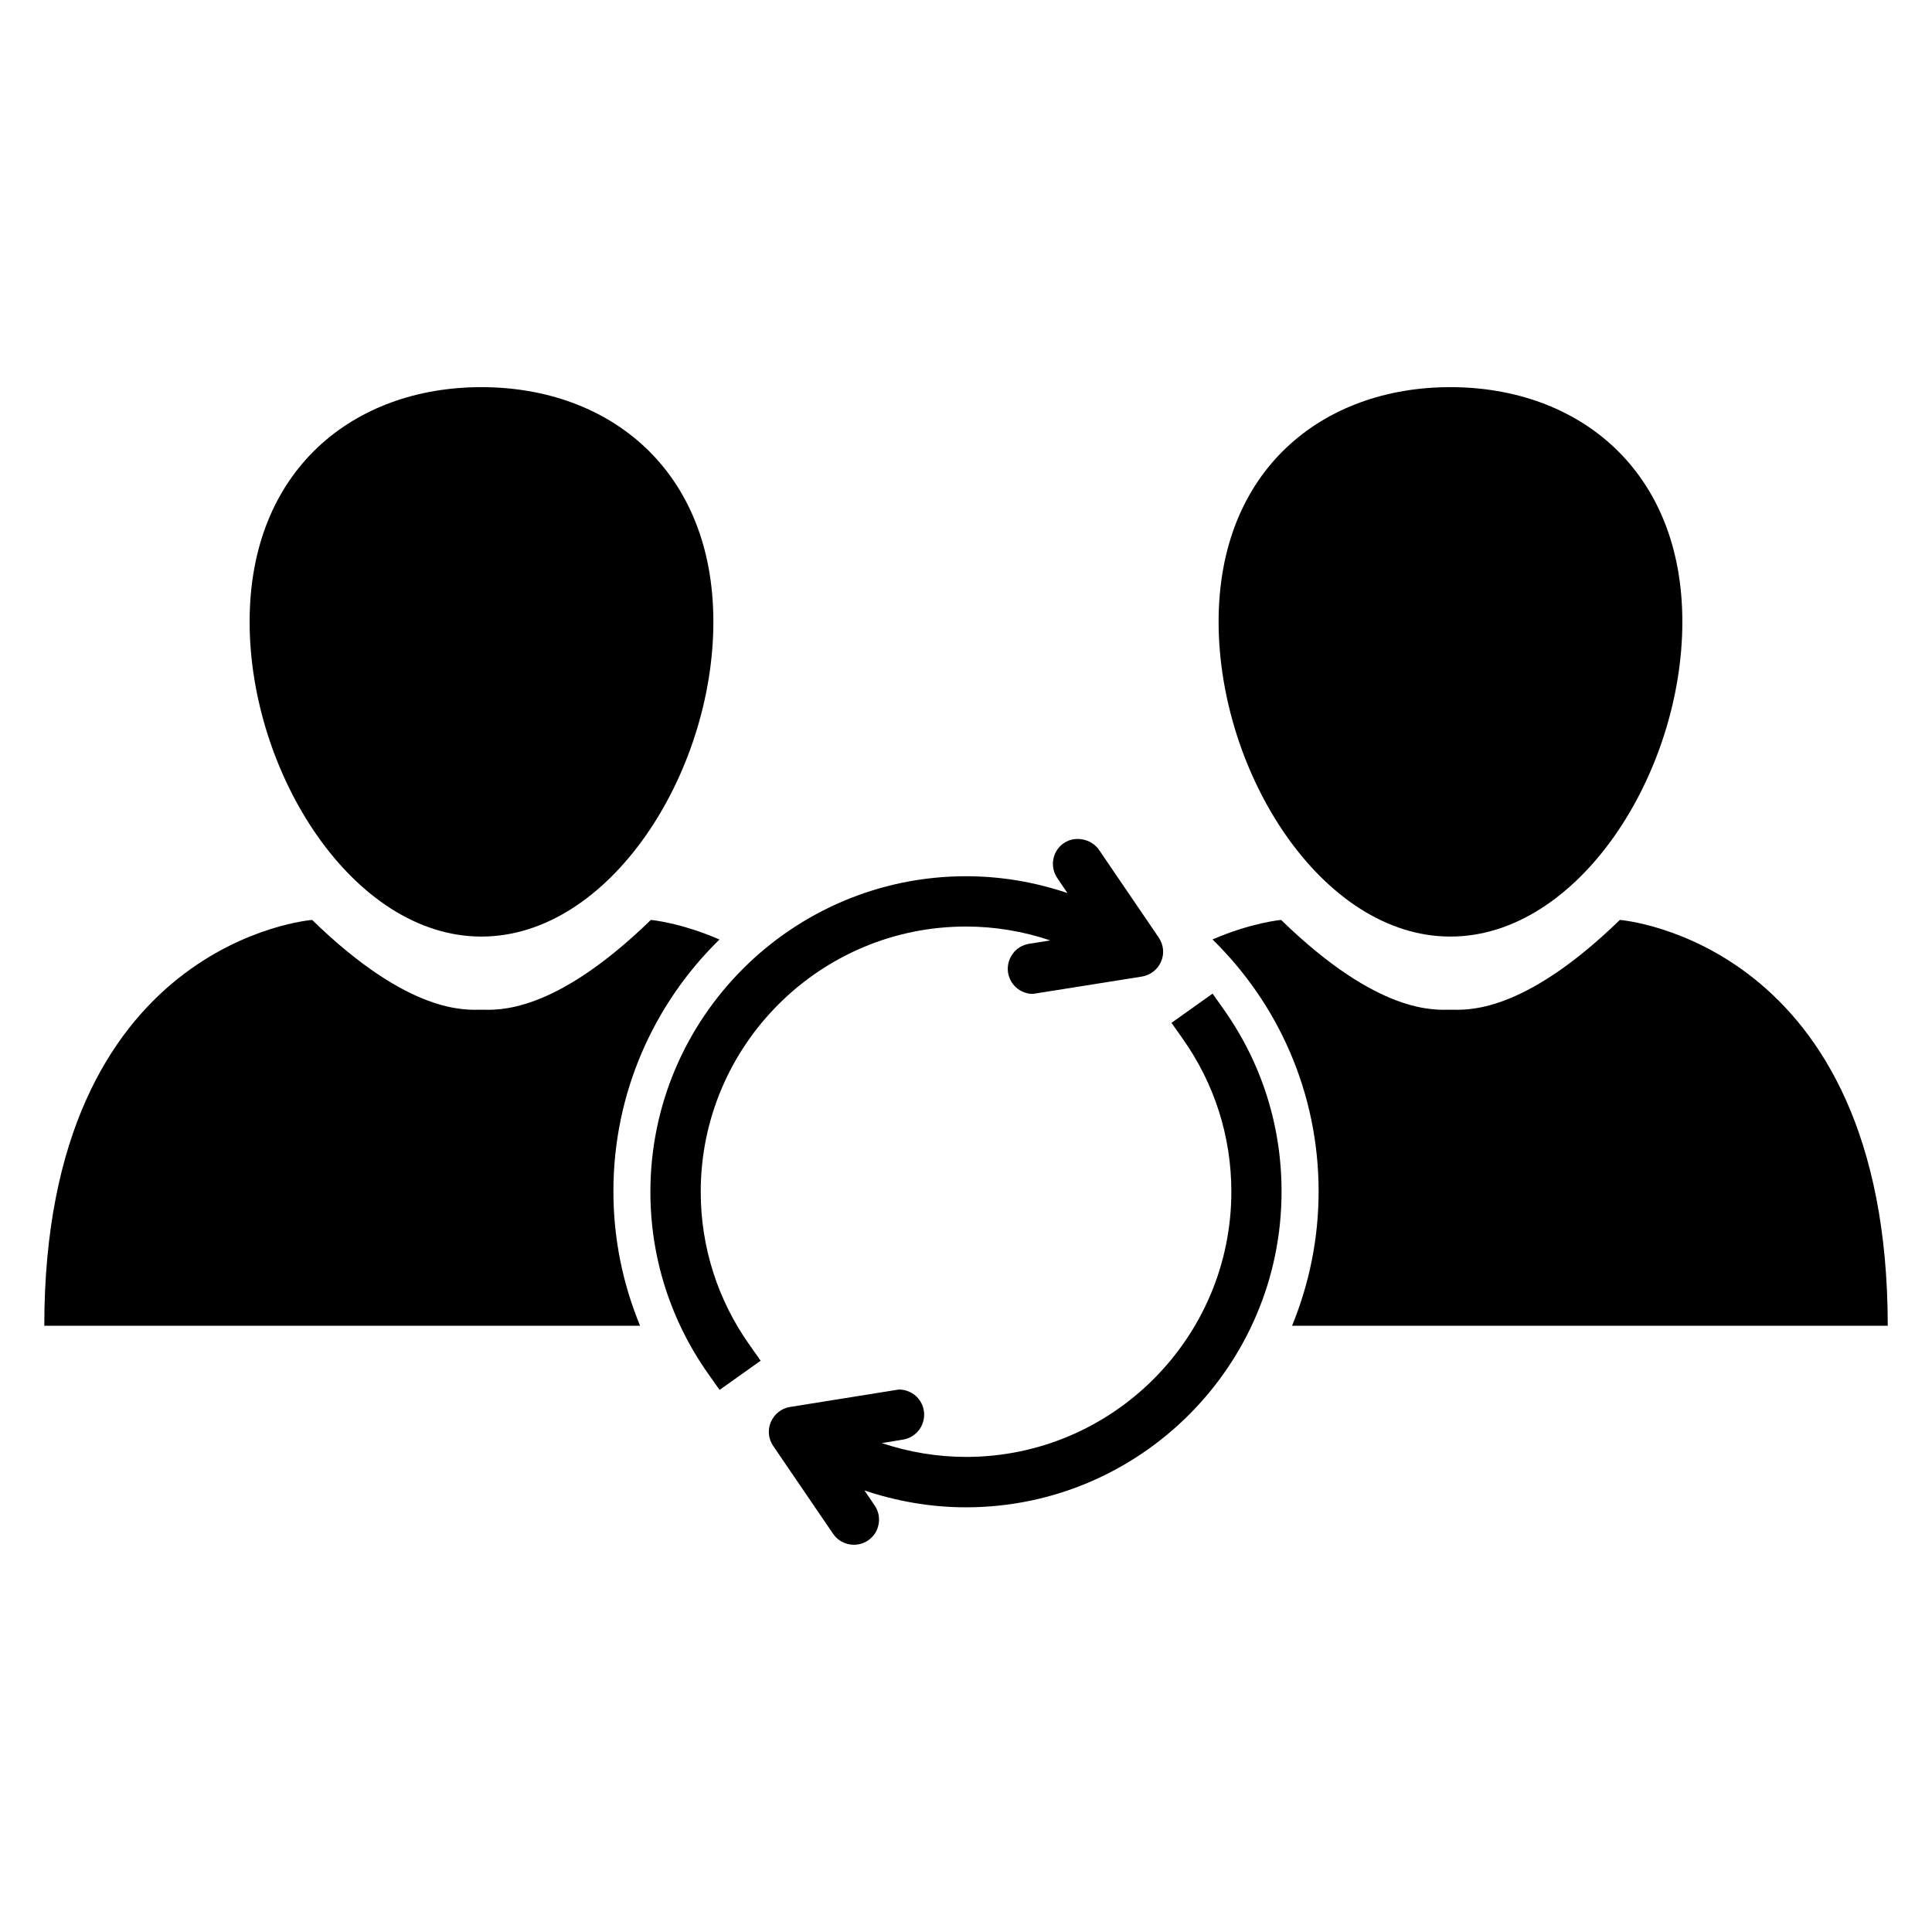 <?xml version="1.0" encoding="UTF-8"?>
<!-- Uploaded to: SVG Repo, www.svgrepo.com, Generator: SVG Repo Mixer Tools -->
<svg fill="#000000" width="800px" height="800px" version="1.1" viewBox="144 144 512 512" xmlns="http://www.w3.org/2000/svg">
 <g>
  <path d="m271.57 392.2c33.969 0 61.48-43.207 61.48-83.418 0-40.199-27.527-62.184-61.48-62.184-33.938 0-61.418 21.984-61.418 62.184-0.004 40.215 27.492 83.418 61.418 83.418z"/>
  <path d="m528.36 392.2c33.969 0 61.48-43.207 61.48-83.418 0-40.199-27.527-62.184-61.48-62.184-33.938 0-61.418 21.984-61.418 62.184 0 40.215 27.496 83.418 61.418 83.418z"/>
  <path d="m329.7 459.83c0-38.762 31.543-70.289 70.305-70.289 7.633 0 15.176 1.266 22.32 3.68l-5.633 0.902c-1.785 0.289-3.344 1.25-4.352 2.703-1.039 1.449-1.465 3.223-1.191 4.961 0.383 2.258 1.848 4.184 3.938 5.055 0.84 0.367 1.727 0.551 2.656 0.551l28.871-4.594c2.258-0.367 4.168-1.848 5.07-3.938 0.93-2.106 0.688-4.504-0.625-6.426l-15.832-23.25c-2.031-2.93-6.383-3.754-9.266-1.77-1.496 0.992-2.473 2.504-2.809 4.258-0.336 1.754 0.031 3.543 1.039 5.008l2.688 3.984c-8.594-2.902-17.648-4.457-26.855-4.457-46.121 0-83.664 37.512-83.664 83.648 0 17.465 5.375 34.199 15.449 48.395l2.887 4.09 10.887-7.742-2.887-4.09c-8.492-11.945-12.996-26.008-12.996-40.68z"/>
  <path d="m468.23 411.4-2.887-4.078-10.887 7.742 2.887 4.09c8.473 11.922 12.977 25.984 12.977 40.656 0 38.762-31.57 70.289-70.305 70.289-7.664 0-15.176-1.281-22.336-3.664l5.664-0.93c3.602-0.594 6.078-4.031 5.481-7.664-0.352-2.273-1.848-4.168-3.91-5.039-0.84-0.367-1.754-0.566-2.688-0.566l-28.871 4.625c-2.231 0.352-4.121 1.848-5.039 3.922-0.93 2.106-0.719 4.488 0.594 6.414l15.863 23.266c1.223 1.832 3.312 2.914 5.512 2.914 1.344 0 2.656-0.383 3.727-1.129 1.465-0.977 2.504-2.488 2.809-4.258 0.352-1.742 0-3.543-1.039-5.039l-2.688-3.969c8.594 2.902 17.68 4.473 26.898 4.473 46.09 0 83.633-37.527 83.633-83.648 0.023-17.461-5.289-34.176-15.395-48.406z"/>
  <path d="m334.67 392.98c-10.383-4.504-18.184-5.191-18.184-5.191-25.969 25.234-40.762 23.801-44.898 23.801-4.09 0-18.93 1.449-44.871-23.801 0 0-70.977 5.481-70.977 107.55h157.89c-4.535-10.977-7.07-22.992-7.07-35.602-0.012-26.184 10.781-49.816 28.109-66.762z"/>
  <path d="m644.27 495.34c0-102.07-70.992-107.55-70.992-107.55-25.969 25.234-40.762 23.801-44.898 23.801-4.09 0-18.93 1.449-44.871-23.801 0 0-7.816 0.688-18.184 5.176 17.359 16.961 28.121 40.594 28.121 66.777 0 12.609-2.535 24.625-7.039 35.602z"/>
 </g>
</svg>